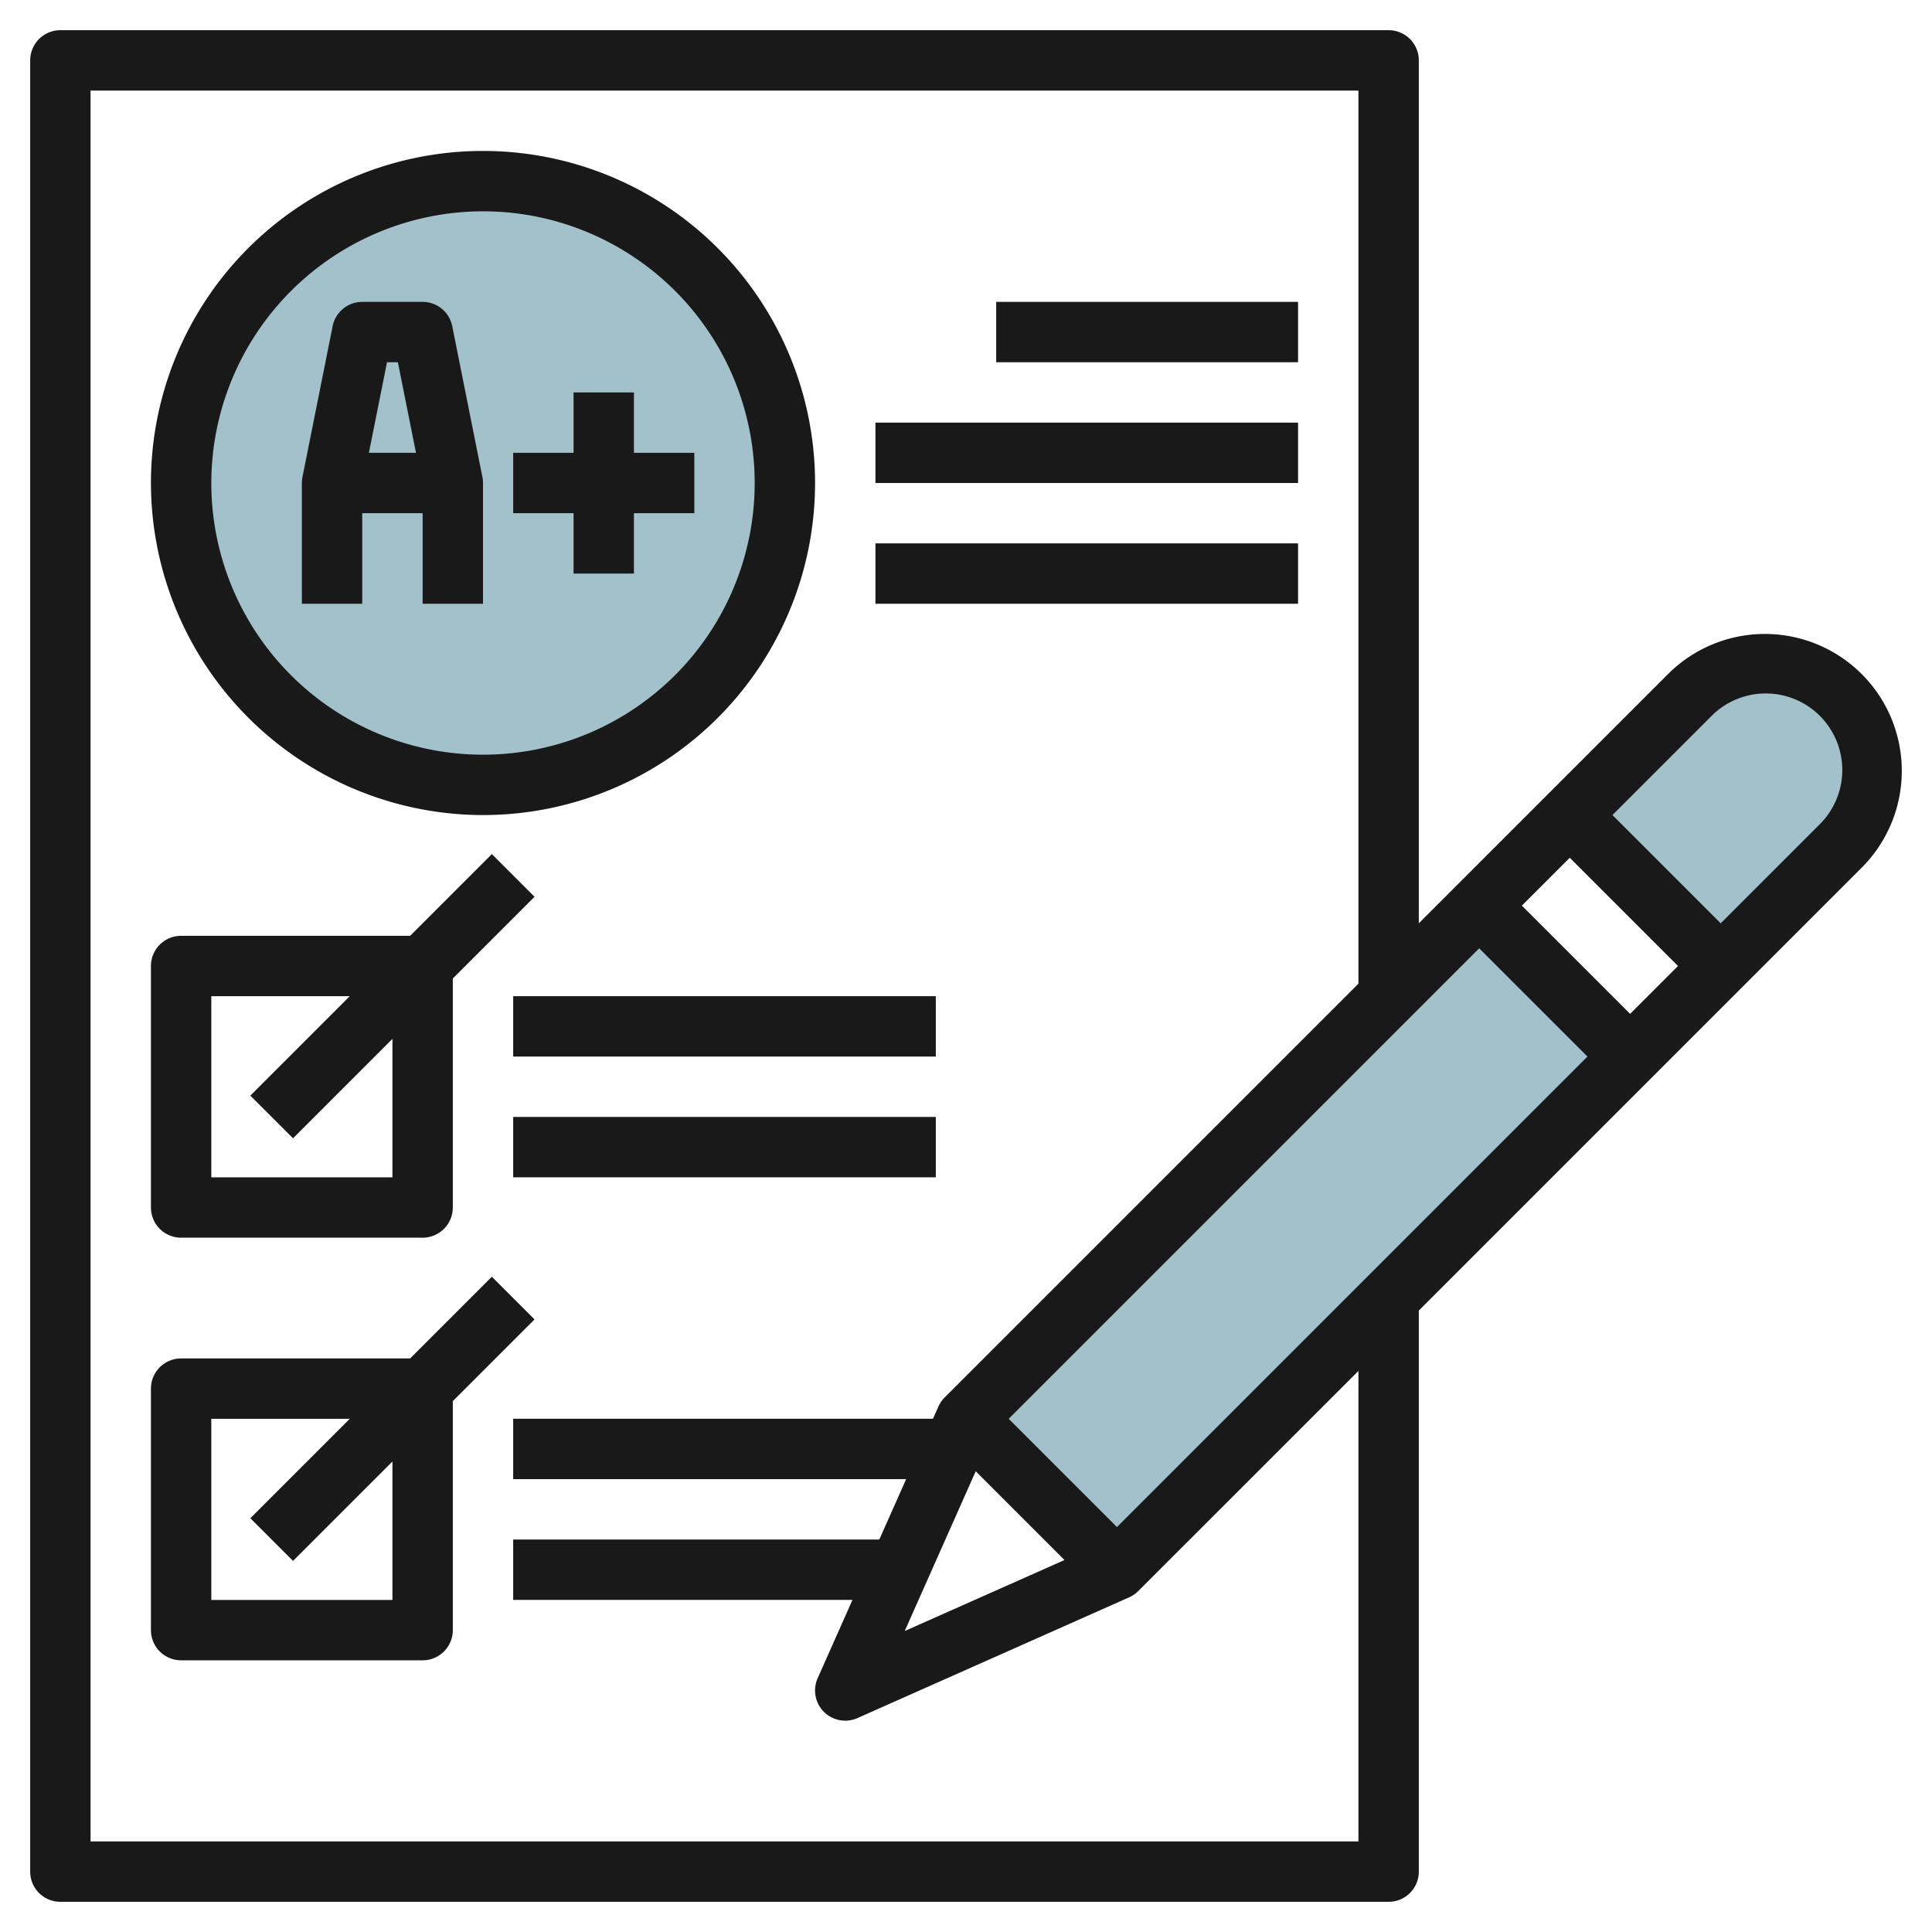 <svg height="512" viewBox="0 0 64 64" width="512" xmlns="http://www.w3.org/2000/svg"><g id="Layer_4" data-name="Layer 4"><circle cx="16" cy="16" fill="#a3c1ca" r="10"/><path d="m30.979 37.464h24.042v7.071h-24.042z" fill="#a3c1ca" transform="matrix(.707 -.707 .707 .707 -16.397 42.414)"/><path d="m58.464 22a3.535 3.535 0 0 0 -2.5 1.036l-3.964 3.964 5 5 3.964-3.964a3.536 3.536 0 0 0 -2.5-6.036z" fill="#a3c1ca"/><g fill="#191919"><path d="m2 63h44a1 1 0 0 0 1-1v-18.586l14.671-14.671a4.535 4.535 0 1 0 -6.414-6.414l-8.257 8.257v-28.586a1 1 0 0 0 -1-1h-44a1 1 0 0 0 -1 1v60a1 1 0 0 0 1 1zm30.322-14.263 2.941 2.941-5.293 2.352zm4.678 1.849-3.586-3.586 15.586-15.586 3.586 3.586zm13.414-20.586 1.586-1.586 3.586 3.586-1.586 1.586zm6.257-6.257a2.536 2.536 0 1 1 3.586 3.586l-3.257 3.257-3.586-3.586zm-53.671-20.743h42v29.586l-13.707 13.707a1 1 0 0 0 -.207.3l-.18.406h-13.906v2h13.017l-.889 2h-12.128v2h11.239l-1.153 2.594a1 1 0 0 0 1.32 1.32l9-4a1 1 0 0 0 .3-.207l7.294-7.292v15.586h-42z"/><path d="m12 17h2v3h2v-4a.925.925 0 0 0 -.02-.2l-1-5a1 1 0 0 0 -.98-.8h-2a1 1 0 0 0 -.98.8l-1 5a.925.925 0 0 0 -.02.2v4h2zm1.18-5 .6 3h-1.56l.6-3z"/><path d="m19 19h2v-2h2v-2h-2v-2h-2v2h-2v2h2z"/><path d="m16 27a11 11 0 1 0 -11-11 11.013 11.013 0 0 0 11 11zm0-20a9 9 0 1 1 -9 9 9.011 9.011 0 0 1 9-9z"/><path d="m6 41h8a1 1 0 0 0 1-1v-7.586l2.707-2.707-1.414-1.414-2.707 2.707h-7.586a1 1 0 0 0 -1 1v8a1 1 0 0 0 1 1zm1-8h4.586l-3.293 3.293 1.414 1.414 3.293-3.293v4.586h-6z"/><path d="m17.707 43.707-1.414-1.414-2.707 2.707h-7.586a1 1 0 0 0 -1 1v8a1 1 0 0 0 1 1h8a1 1 0 0 0 1-1v-7.586zm-4.707 9.293h-6v-6h4.586l-3.293 3.293 1.414 1.414 3.293-3.293z"/><path d="m17 37h14v2h-14z"/><path d="m17 33h14v2h-14z"/><path d="m33 10h10v2h-10z"/><path d="m29 14h14v2h-14z"/><path d="m29 18h14v2h-14z"/></g></g></svg>